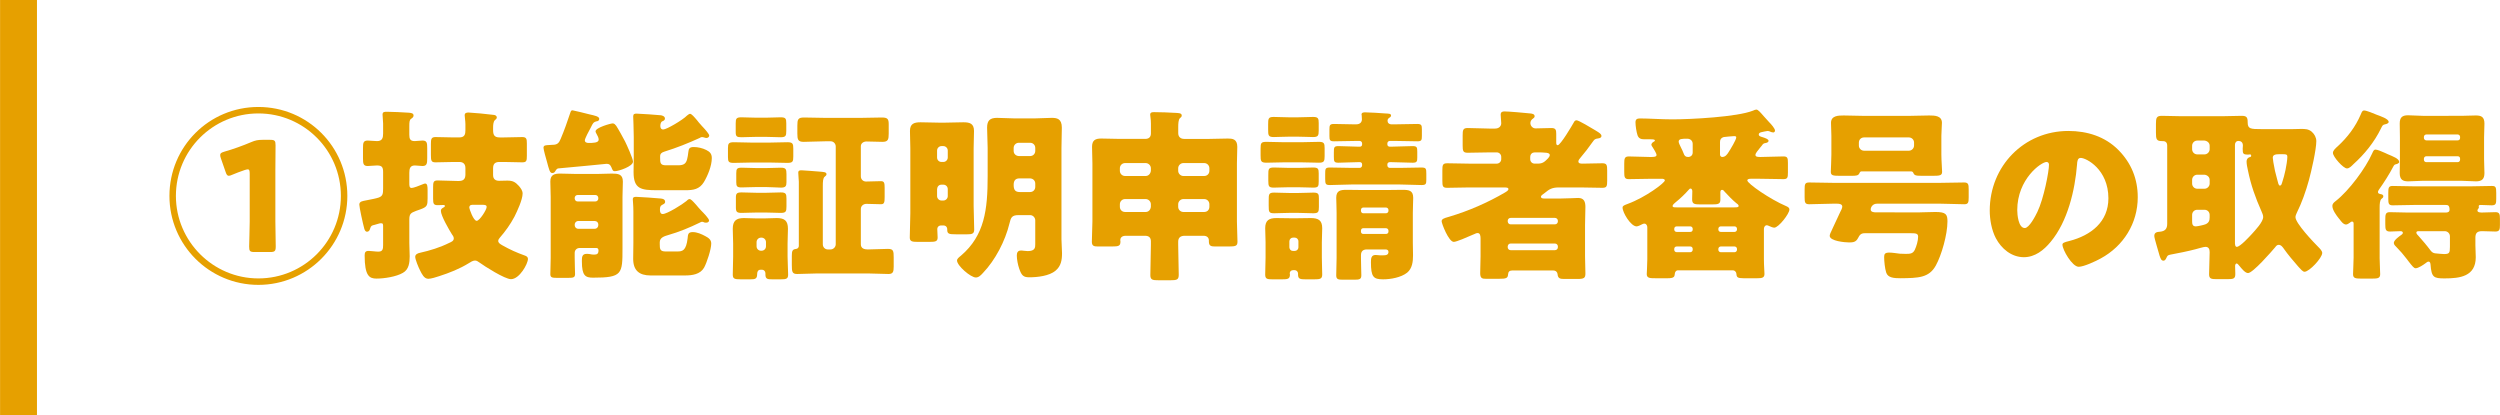 <?xml version="1.0" encoding="utf-8"?>
<!-- Generator: Adobe Illustrator 27.2.0, SVG Export Plug-In . SVG Version: 6.00 Build 0)  -->
<svg version="1.1" id="レイヤー_1" xmlns="http://www.w3.org/2000/svg" xmlns:xlink="http://www.w3.org/1999/xlink" x="0px"
	 y="0px" viewBox="0 0 271 45" style="enable-background:new 0 0 271 45;" xml:space="preserve">
<style type="text/css">
	.st0{fill:#E6A000;}
</style>
<g>
	<g>
		<path class="st0" d="M28.009,11.596c5.342,0,9.643,4.301,9.643,9.642c0,5.321-4.321,9.642-9.643,9.642s-9.642-4.321-9.642-9.642
			C18.367,15.897,22.668,11.596,28.009,11.596z M28.009,12.296c-4.94,0-8.941,4.001-8.941,8.942c0,4.921,4.021,8.942,8.941,8.942
			c4.941,0,8.942-4.001,8.942-8.942S32.95,12.296,28.009,12.296z M29.85,24.019c0,0.72,0.04,2.46,0.04,2.7
			c0,0.5-0.101,0.6-0.601,0.6h-1.7c-0.5,0-0.58-0.1-0.58-0.6c0-0.3,0.06-1.98,0.06-2.7v-5.181c0-0.34-0.04-0.48-0.22-0.48
			c-0.08,0-0.2,0.04-0.34,0.08c-0.3,0.1-1.061,0.38-1.32,0.5c-0.141,0.06-0.28,0.12-0.38,0.12c-0.181,0-0.261-0.14-0.36-0.44
			l-0.5-1.44c-0.061-0.16-0.08-0.28-0.08-0.38c0-0.18,0.12-0.26,0.46-0.36c0.92-0.26,1.98-0.64,2.921-1.04
			c0.42-0.18,0.72-0.24,1.2-0.24h0.84c0.5,0,0.58,0.1,0.58,0.6c0,0.28-0.02,1.98-0.02,2.701V24.019z"/>
		<path class="st0" d="M44.37,26.299c0,0.5,0.04,0.98,0.04,1.48c0,0.68-0.08,1.44-0.74,1.8c-0.721,0.42-2.021,0.62-2.861,0.62
			c-0.779,0-1.28-0.3-1.28-2.521c0-0.34,0.101-0.48,0.44-0.48c0.26,0,0.74,0.08,1.04,0.08c0.48,0,0.521-0.28,0.521-0.72v-1.96
			c0-0.3,0-0.4-0.24-0.4c-0.16,0-0.5,0.14-0.7,0.18c-0.26,0.06-0.38,0.08-0.46,0.38c-0.06,0.2-0.12,0.36-0.36,0.36
			c-0.12,0-0.22-0.12-0.279-0.32c-0.141-0.5-0.541-2.34-0.541-2.621c0-0.36,0.4-0.38,0.66-0.44c0.721-0.14,1.141-0.22,1.44-0.32
			c0.44-0.16,0.48-0.4,0.48-1v-1.78c0-0.52-0.14-0.7-0.66-0.7c-0.32,0-0.74,0.06-1,0.06c-0.48,0-0.521-0.24-0.521-0.84v-1.1
			c0-0.58,0.04-0.82,0.521-0.82c0.26,0,0.66,0.06,1,0.06c0.56,0,0.66-0.34,0.66-0.82v-1.1c0-0.32-0.061-0.64-0.061-0.96
			c0-0.3,0.221-0.3,0.461-0.3c0.64,0,1.7,0.06,2.36,0.1c0.28,0.02,0.54,0.06,0.54,0.3c0,0.18-0.12,0.26-0.26,0.36
			c-0.181,0.12-0.2,0.34-0.2,0.8v0.92c0,0.44,0.08,0.7,0.58,0.7c0.28,0,0.58-0.06,0.84-0.06c0.48,0,0.521,0.24,0.521,0.82v1.08
			c0,0.6-0.04,0.86-0.521,0.86c-0.22,0-0.6-0.06-0.82-0.06c-0.52,0-0.6,0.36-0.6,0.8v1.08c0,0.34,0,0.56,0.26,0.56
			c0.18,0,0.88-0.26,1.141-0.38c0.18-0.08,0.26-0.1,0.319-0.1c0.24,0,0.261,0.32,0.261,0.72v0.9c0,0.72-0.061,0.88-0.58,1.101
			c-0.181,0.08-0.381,0.14-0.66,0.24c-0.561,0.22-0.74,0.3-0.74,0.94V26.299z M49.751,19.618c0.48,0,0.7-0.22,0.7-0.7v-0.7
			c0-0.42-0.22-0.66-0.66-0.66H49.19c-0.66,0-1.32,0.04-1.98,0.04c-0.46,0-0.5-0.18-0.5-0.82v-1.16c0-0.54,0.04-0.76,0.5-0.76
			c0.66,0,1.32,0.04,1.98,0.04h0.58c0.621,0,0.681-0.36,0.681-0.8v-0.64c0-0.3-0.08-0.82-0.08-0.96c0-0.26,0.2-0.3,0.42-0.3
			c0.28,0,2.221,0.18,2.761,0.26c0.12,0.02,0.3,0.08,0.3,0.28c0,0.12-0.1,0.2-0.22,0.3c-0.16,0.18-0.18,0.52-0.18,0.84v0.2
			c0,0.54,0.12,0.82,0.72,0.82h0.48c0.68,0,1.32-0.04,1.96-0.04c0.46,0,0.5,0.2,0.5,0.7v1.32c0,0.56-0.04,0.72-0.5,0.72
			c-0.64,0-1.3-0.04-1.96-0.04h-0.521c-0.46,0-0.68,0.2-0.68,0.68v0.74c0,0.2,0.06,0.62,0.64,0.62c0.3,0,0.601-0.02,0.9-0.02
			c0.58,0,0.86,0.14,1.26,0.581c0.2,0.24,0.4,0.5,0.4,0.82c0,0.66-0.58,1.9-0.88,2.5c-0.46,0.86-0.96,1.561-1.601,2.301
			c-0.08,0.1-0.16,0.2-0.16,0.34c0,0.2,0.181,0.32,0.46,0.48c0.86,0.48,1.48,0.76,2.421,1.1c0.18,0.06,0.34,0.16,0.34,0.36
			c0,0.54-0.92,2.201-1.84,2.201c-0.66,0-2.841-1.38-3.441-1.82c-0.14-0.1-0.28-0.2-0.46-0.2c-0.22,0-0.479,0.16-0.66,0.28
			c-1,0.621-2.12,1.061-3.24,1.42c-0.28,0.1-0.881,0.28-1.16,0.28c-0.461,0-0.7-0.52-0.9-0.92c-0.16-0.3-0.521-1.18-0.521-1.46
			c0-0.28,0.3-0.4,0.521-0.44c1.08-0.24,2.181-0.58,3.181-1.08c0.22-0.1,0.479-0.2,0.479-0.48c0-0.16-0.1-0.32-0.199-0.44
			c-0.301-0.48-1.2-2.02-1.2-2.541c0-0.18,0.1-0.26,0.239-0.34c0.08-0.04,0.2-0.1,0.2-0.2c0-0.08-0.1-0.1-0.16-0.1
			c-0.2,0-0.399,0.02-0.6,0.02c-0.46,0-0.521-0.14-0.521-0.72v-1.22c0-0.54,0.04-0.74,0.48-0.74c0.74,0,1.48,0.06,2.221,0.06H49.751
			z M51.312,22.198c-0.2,0-0.44,0-0.44,0.32c0,0.1,0.44,1.42,0.8,1.42c0.32,0,1.081-1.2,1.081-1.5c0-0.2-0.141-0.24-0.5-0.24H51.312
			z"/>
		<path class="st0" d="M62.056,11.956c0.08,0,1.62,0.38,1.84,0.44c0.521,0.12,1.061,0.22,1.061,0.48c0,0.24-0.24,0.28-0.32,0.28
			c-0.24,0.08-0.3,0.12-0.439,0.36c-0.021,0.06-0.08,0.16-0.141,0.28c-0.24,0.44-0.66,1.22-0.66,1.42c0,0.22,0.221,0.28,0.4,0.28
			c0.46,0,1.101,0,1.101-0.36c0-0.2-0.12-0.42-0.221-0.6c-0.04-0.08-0.12-0.2-0.12-0.3c0-0.4,1.641-0.86,1.86-0.86
			c0.181,0,0.28,0.14,0.381,0.26c0.18,0.26,0.8,1.38,0.96,1.7c0.18,0.36,0.86,1.86,0.86,2.181c0,0.52-1.561,1.04-1.961,1.04
			c-0.24,0-0.26-0.14-0.38-0.42c-0.12-0.26-0.22-0.38-0.521-0.38c-0.819,0.08-3.221,0.32-5.261,0.5c-0.1,0.02-0.2,0.12-0.28,0.26
			s-0.16,0.24-0.34,0.24c-0.28,0-0.34-0.32-0.601-1.28c-0.079-0.26-0.359-1.26-0.359-1.46c0-0.28,0.24-0.28,0.66-0.3
			c0.1,0,0.2-0.02,0.319-0.02c0.521,0,0.7-0.2,0.881-0.64c0.399-0.94,0.72-1.861,1.04-2.821
			C61.875,12.056,61.915,11.956,62.056,11.956z M62.296,27.939c0,0.7,0.04,1.3,0.04,1.761c0,0.38-0.181,0.42-0.74,0.42h-1.24
			c-0.501,0-0.7-0.04-0.7-0.4c0-0.48,0.04-1.141,0.04-1.781v-6.581c0-0.58-0.04-1.16-0.04-1.681c0-0.74,0.439-0.86,1.08-0.86
			c0.58,0,1.16,0.04,1.72,0.04h2.261c0.54,0,1.061-0.04,1.601-0.04c0.66,0,1.2,0.04,1.2,0.86c0,0.521-0.04,1.101-0.04,1.681v5.561
			c0,2.781-0.02,3.181-3.181,3.181c-0.84,0-1.221-0.2-1.221-1.76v-0.12c0-0.36,0.04-0.7,0.501-0.7c0.12,0,0.199,0,0.34,0.02
			c0.18,0.04,0.3,0.06,0.479,0.06c0.341,0,0.48-0.1,0.48-0.46c0-0.16-0.08-0.26-0.24-0.26h-1.78c-0.34,0-0.56,0.22-0.56,0.54V27.939
			z M62.296,21.518c0.02,0.2,0.14,0.32,0.319,0.32h1.921c0.18,0,0.32-0.14,0.32-0.32v-0.06c0-0.18-0.141-0.32-0.32-0.32h-1.921
			c-0.18,0-0.319,0.14-0.319,0.32V21.518z M62.296,24.399c0,0.22,0.159,0.4,0.38,0.4h1.8c0.221,0,0.381-0.18,0.381-0.4v-0.06
			c0-0.22-0.16-0.38-0.381-0.38h-1.8c-0.221,0-0.38,0.18-0.38,0.4V24.399z M72.438,25.479c-0.4,0.12-0.92,0.26-0.92,0.78v0.2
			c0,0.52,0.02,0.8,0.62,0.8h1.28c0.56,0,0.96-0.08,1.12-1.42c0.04-0.42,0.04-0.68,0.561-0.68c0.46,0,0.96,0.22,1.36,0.44
			c0.34,0.18,0.64,0.38,0.64,0.8c0,0.62-0.48,2.081-0.78,2.621c-0.42,0.72-1.28,0.84-2.061,0.84h-3.74
			c-1.221,0-1.881-0.54-1.881-1.8c0-0.58,0.021-1.14,0.021-1.72v-3.421c0-0.68-0.061-1.12-0.061-1.3c0-0.26,0.16-0.28,0.38-0.28
			c0.341,0,2.241,0.14,2.641,0.18c0.221,0.02,0.48,0.08,0.48,0.36c0,0.2-0.16,0.24-0.34,0.34c-0.2,0.1-0.221,0.3-0.221,0.521
			c0,0.2,0.04,0.46,0.301,0.46c0.479,0,2.16-1.061,2.561-1.4c0.08-0.08,0.22-0.22,0.34-0.22c0.16,0,0.34,0.2,0.72,0.62
			c0.141,0.18,0.341,0.4,0.561,0.64c0.18,0.18,0.84,0.84,0.84,1.061c0,0.08-0.06,0.24-0.32,0.24c-0.14,0-0.199-0.02-0.319-0.08
			c-0.04,0-0.061-0.02-0.101-0.02c-0.1,0-0.2,0.06-0.279,0.1C74.738,24.679,73.618,25.139,72.438,25.479z M72.018,16.437
			c-0.26,0.08-0.46,0.2-0.46,0.501v0.16c0,0.521,0,0.82,0.62,0.82h1.34c0.62,0,0.841-0.2,0.961-0.64c0.06-0.22,0.1-0.48,0.14-0.82
			c0.04-0.32,0.1-0.52,0.58-0.52c0.46,0,0.96,0.12,1.36,0.32c0.4,0.2,0.6,0.42,0.6,0.88c0,0.84-0.439,1.9-0.859,2.601
			c-0.48,0.78-1.141,0.88-1.98,0.88h-3.081c-1.74,0-2.561-0.12-2.561-1.96c0-0.56,0.021-1.12,0.021-1.68v-2.101
			c0-0.96-0.061-2.061-0.061-2.261c0-0.26,0.141-0.3,0.36-0.3c0.3,0,2.341,0.14,2.66,0.18c0.181,0.04,0.42,0.12,0.42,0.36
			c0,0.18-0.159,0.24-0.3,0.3c-0.16,0.08-0.2,0.34-0.2,0.5c0,0.2,0.08,0.38,0.32,0.38c0.36,0,2.12-1.04,2.561-1.5
			c0.08-0.06,0.24-0.2,0.34-0.2c0.16,0,0.44,0.32,0.761,0.7c0.14,0.18,0.28,0.36,0.439,0.52c0.04,0.06,0.12,0.14,0.2,0.22
			c0.28,0.3,0.681,0.76,0.681,0.92c0,0.14-0.141,0.26-0.301,0.26c-0.06,0-0.14-0.02-0.199-0.04c-0.08-0.02-0.2-0.06-0.28-0.06
			c-0.101,0-0.16,0.04-0.26,0.1C74.519,15.557,73.418,15.997,72.018,16.437z"/>
		<path class="st0" d="M83.412,15.457c0.641,0,1.301-0.04,1.94-0.04c0.58,0,0.641,0.16,0.641,0.7v0.84c0,0.56-0.061,0.7-0.641,0.7
			c-0.64,0-1.3-0.04-1.94-0.04h-1.92c-0.641,0-1.301,0.04-1.94,0.04c-0.561,0-0.641-0.12-0.641-0.62v-0.98
			c0-0.5,0.08-0.64,0.641-0.64c0.64,0,1.3,0.04,1.94,0.04H83.412z M79.472,26.379c0-0.54-0.04-1.06-0.04-1.581
			c0-0.86,0.38-1.16,1.2-1.16c0.479,0,0.96,0.04,1.46,0.04h0.681c0.479,0,0.96-0.04,1.439-0.04c0.841,0,1.201,0.3,1.201,1.16
			c0,0.521-0.04,1.061-0.04,1.581v1.46c0,0.66,0.06,1.32,0.06,1.92c0,0.46-0.18,0.52-0.8,0.52h-0.921c-0.5,0-0.74-0.02-0.74-0.52
			v-0.14c0-0.2-0.159-0.38-0.359-0.38h-0.16c-0.3,0-0.38,0.24-0.38,0.5c0,0.5-0.24,0.54-0.74,0.54h-1.04
			c-0.681,0-0.86-0.06-0.86-0.52c0-0.64,0.04-1.28,0.04-1.92V26.379z M83.052,12.756c0.58,0,1.101-0.04,1.561-0.04
			c0.561,0,0.62,0.14,0.62,0.66v0.82c0,0.54-0.06,0.68-0.64,0.68c-0.48,0-0.98-0.04-1.541-0.04h-1.1c-0.58,0-1.08,0.04-1.581,0.04
			c-0.52,0-0.62-0.1-0.62-0.56v-0.94c0-0.52,0.061-0.66,0.62-0.66c0.48,0,0.98,0.04,1.581,0.04H83.052z M83.032,20.898
			c0.56,0,1.101-0.04,1.601-0.04c0.56,0,0.62,0.16,0.62,0.68v0.84c0,0.56-0.061,0.7-0.641,0.7c-0.479,0-1-0.04-1.58-0.04h-1.04
			c-0.58,0-1.101,0.04-1.601,0.04c-0.521,0-0.62-0.12-0.62-0.6v-1.06c0-0.44,0.1-0.561,0.62-0.561c0.5,0,1.04,0.04,1.601,0.04
			H83.032z M83.072,18.218c0.56,0,1.12-0.04,1.561-0.04c0.56,0,0.62,0.16,0.62,0.7v0.88c0,0.42-0.101,0.58-0.601,0.58
			c-0.42,0-1-0.06-1.58-0.06h-1.101c-0.56,0-1.12,0.04-1.58,0.04c-0.5,0-0.58-0.12-0.58-0.58v-0.96c0-0.48,0.08-0.6,0.6-0.6
			c0.48,0,1.001,0.04,1.561,0.04H83.072z M82.012,26.699c0,0.28,0.221,0.48,0.48,0.48h0.06c0.261,0,0.48-0.2,0.48-0.48v-0.46
			c0-0.26-0.22-0.48-0.48-0.48h-0.06c-0.26,0-0.48,0.22-0.48,0.48V26.699z M90.033,27.04c0.301,0,0.561-0.26,0.561-0.56V15.877
			c0-0.3-0.24-0.56-0.54-0.56h-0.62c-0.78,0-1.54,0.06-2.32,0.06c-0.62,0-0.681-0.26-0.681-0.9v-0.84c0-0.68,0.061-0.9,0.721-0.9
			c0.76,0,1.52,0.04,2.28,0.04h3.9c0.761,0,1.501-0.04,2.261-0.04c0.66,0,0.74,0.2,0.74,0.76v0.98c0,0.64-0.06,0.9-0.68,0.9
			c-0.58,0-1.141-0.04-1.721-0.04c-0.32,0-0.62,0.18-0.62,0.52v3.261c0,0.32,0.24,0.56,0.56,0.56c0.541,0,1.081-0.04,1.621-0.04
			c0.359,0,0.399,0.2,0.399,0.72v1c0,0.58-0.04,0.78-0.399,0.78c-0.521,0-1.061-0.04-1.581-0.04c-0.319,0-0.6,0.22-0.6,0.56v3.821
			c0,0.46,0.38,0.56,0.76,0.56c0.74,0,1.461-0.06,2.181-0.06c0.58,0,0.62,0.22,0.62,0.92v1.021c0,0.54-0.08,0.78-0.56,0.78
			c-0.761,0-1.521-0.06-2.261-0.06h-5.401c-0.76,0-1.5,0.06-2.24,0.06c-0.54,0-0.58-0.24-0.58-0.98v-0.98
			c0-0.54,0.06-0.72,0.479-0.76c0.16-0.02,0.28-0.16,0.28-0.32v-6.961c0-0.24-0.06-0.7-0.06-0.98c0-0.24,0.16-0.26,0.359-0.26
			c0.2,0,1.641,0.12,1.921,0.14c0.44,0.04,0.78,0.04,0.78,0.28c0,0.14-0.101,0.18-0.2,0.28c-0.18,0.14-0.2,0.52-0.2,1.021v6.301
			c0,0.3,0.22,0.56,0.561,0.56H90.033z"/>
		<path class="st0" d="M102.02,24.439c-0.28,0-0.42,0.2-0.42,0.38c0,0.3,0.04,0.6,0.04,0.92c0,0.44-0.24,0.48-0.9,0.48h-1.26
			c-0.601,0-0.86-0.04-0.86-0.48c0-0.88,0.06-1.74,0.06-2.621v-7.042c0-0.62-0.04-1.26-0.04-1.88c0-0.78,0.44-0.94,1.141-0.94
			c0.68,0,1.34,0.04,2.021,0.04h0.62c0.66,0,1.32-0.04,2-0.04c0.681,0,1.16,0.12,1.16,0.94c0,0.62-0.04,1.24-0.04,1.88v6.221
			c0,0.88,0.061,1.741,0.061,2.601c0,0.46-0.28,0.5-0.74,0.5H103.6c-0.7,0-0.92-0.04-0.92-0.48v-0.1c0-0.18-0.14-0.38-0.42-0.38
			H102.02z M101.579,17.077c0,0.28,0.221,0.48,0.48,0.48h0.2c0.26,0,0.479-0.22,0.479-0.48v-0.76c0-0.26-0.22-0.48-0.479-0.48h-0.2
			c-0.26,0-0.48,0.22-0.48,0.48V17.077z M101.579,21.258c0,0.26,0.221,0.48,0.48,0.48h0.2c0.26,0,0.479-0.22,0.479-0.48v-0.76
			c0-0.28-0.22-0.48-0.479-0.48h-0.2c-0.28,0-0.46,0.2-0.48,0.48V21.258z M110.401,23.319c-0.74,0-0.82,0.28-0.98,0.92
			c-0.46,1.88-1.521,3.941-2.86,5.341c-0.22,0.24-0.46,0.5-0.78,0.5c-0.56,0-2.04-1.28-2.04-1.84c0-0.2,0.22-0.36,0.42-0.52
			c2.58-2.201,2.9-5.021,2.9-8.622v-3.061c0-0.74-0.06-1.48-0.06-2.201c0-0.78,0.319-1.06,1.08-1.06c0.64,0,1.3,0.06,1.94,0.06h2.08
			c0.62,0,1.261-0.06,1.9-0.06c0.561,0,1.101,0.08,1.101,1.06c0,0.74-0.04,1.46-0.04,2.201v9.902c0,0.5,0.06,1,0.06,1.5
			c0,0.74-0.1,1.4-0.7,1.9c-0.68,0.58-1.98,0.72-2.84,0.72c-0.641,0-0.841-0.18-1.101-0.94c-0.14-0.4-0.26-1-0.26-1.42
			c0-0.3,0.1-0.54,0.439-0.54c0.08,0,0.2,0,0.28,0.02c0.14,0.02,0.34,0.04,0.46,0.04c0.82,0,0.82-0.4,0.82-0.76v-2.581
			c0-0.26-0.22-0.56-0.56-0.56H110.401z M111.662,16.917c0.319,0,0.56-0.24,0.56-0.56v-0.32c0-0.32-0.24-0.56-0.56-0.56h-1.221
			c-0.3,0-0.561,0.24-0.561,0.56v0.32c0,0.32,0.24,0.54,0.561,0.56H111.662z M110.501,19.338c-0.46,0-0.62,0.28-0.62,0.7
			c0,0.48,0.12,0.78,0.66,0.78h1.121c0.319,0,0.56-0.24,0.56-0.561v-0.36c0-0.3-0.22-0.54-0.56-0.56H110.501z"/>
		<path class="st0" d="M128.416,25.559c-0.42,0-0.7,0.18-0.7,0.64v0.34c0,1.08,0.06,2.16,0.06,3.241c0,0.54-0.199,0.6-0.899,0.6
			h-1.28c-0.66,0-0.9-0.04-0.9-0.561c0-1.1,0.06-2.18,0.06-3.28v-0.38c0-0.4-0.22-0.6-0.62-0.6h-2.12c-0.44,0-0.58,0.26-0.58,0.46
			c0,0.06,0.02,0.1,0.02,0.16c0,0.48-0.18,0.54-0.939,0.54h-1.48c-0.44,0-0.681-0.04-0.681-0.52c0-0.74,0.061-1.46,0.061-2.2v-6.282
			c0-0.6-0.04-1.2-0.04-1.8c0-0.72,0.359-0.9,1-0.9c0.68,0,1.34,0.04,2.021,0.04h2.74c0.4,0,0.62-0.2,0.62-0.601v-1.06
			c0-0.52-0.08-0.78-0.08-0.96c0-0.26,0.2-0.28,0.421-0.28c0.779,0,1.6,0.04,2.34,0.08c0.26,0.02,0.66,0,0.66,0.28
			c0,0.14-0.08,0.2-0.2,0.3c-0.16,0.16-0.18,0.58-0.18,0.96v0.66c0,0.4,0.26,0.621,0.64,0.621h2.741c0.66,0,1.34-0.04,2-0.04
			c0.48,0,1.021,0.04,1.021,0.9c0,0.6-0.04,1.2-0.04,1.8v6.282c0,0.74,0.06,1.52,0.06,2.2c0,0.46-0.199,0.52-0.939,0.52h-1.461
			c-0.439,0-0.7-0.04-0.7-0.54v-0.12c0-0.32-0.239-0.5-0.56-0.5H128.416z M124.755,18.238c0-0.3-0.26-0.561-0.56-0.561h-2.241
			c-0.319,0-0.56,0.26-0.56,0.561v0.28c0,0.3,0.24,0.56,0.56,0.56h2.241c0.3,0,0.52-0.24,0.56-0.56V18.238z M124.755,22.138
			c0-0.3-0.26-0.56-0.56-0.56h-2.241c-0.319,0-0.56,0.26-0.56,0.56v0.28c0,0.32,0.24,0.56,0.56,0.56h2.241
			c0.3,0,0.52-0.22,0.56-0.56V22.138z M131.097,18.238c0-0.3-0.24-0.561-0.561-0.561h-2.26c-0.301,0-0.561,0.26-0.561,0.561v0.28
			c0,0.3,0.26,0.56,0.561,0.56h2.26c0.32,0,0.561-0.24,0.561-0.56V18.238z M131.097,22.138c0-0.3-0.24-0.56-0.561-0.56h-2.26
			c-0.301,0-0.561,0.26-0.561,0.56v0.28c0,0.32,0.26,0.56,0.561,0.56h2.26c0.32,0,0.561-0.22,0.561-0.56V22.138z"/>
		<path class="st0" d="M141.048,15.417c0.641,0,1.28-0.04,1.921-0.04c0.56,0,0.62,0.16,0.62,0.68v0.86c0,0.56-0.061,0.72-0.62,0.72
			c-0.641,0-1.28-0.04-1.921-0.04h-1.86c-0.62,0-1.26,0.04-1.9,0.04c-0.62,0-0.64-0.18-0.64-0.82v-0.68c0-0.62,0.04-0.76,0.62-0.76
			c0.64,0,1.28,0.04,1.92,0.04H141.048z M137.188,26.259c0-0.52-0.04-1.04-0.04-1.521c0-0.86,0.42-1.1,1.22-1.1
			c0.48,0,0.961,0.02,1.461,0.02h0.819c0.48,0,0.961-0.02,1.44-0.02c0.82,0,1.24,0.24,1.24,1.1c0,0.521-0.04,1.021-0.04,1.521v1.66
			c0,0.64,0.04,1.28,0.04,1.841c0,0.48-0.239,0.52-0.88,0.52h-0.9c-0.62,0-0.84-0.04-0.84-0.52v-0.12c0-0.12-0.1-0.36-0.42-0.36
			h-0.08c-0.26,0-0.4,0.16-0.4,0.34c0,0.06,0.021,0.1,0.021,0.14c0,0.48-0.24,0.52-0.881,0.52h-1c-0.58,0-0.8-0.04-0.8-0.52
			c0-0.6,0.04-1.221,0.04-1.841V26.259z M140.748,12.716c0.58,0,1.141-0.04,1.58-0.04c0.561,0,0.62,0.16,0.62,0.66v0.82
			c0,0.54-0.06,0.7-0.62,0.7c-0.439,0-1.021-0.04-1.58-0.04h-1.08c-0.58,0-1.141,0.04-1.581,0.04c-0.6,0-0.62-0.18-0.62-0.82v-0.54
			c0-0.64,0.021-0.82,0.601-0.82c0.5,0,1.021,0.04,1.601,0.04H140.748z M140.748,18.198c0.54,0,1.061-0.04,1.58-0.04
			c0.561,0,0.62,0.14,0.62,0.64v0.86c0,0.541-0.04,0.68-0.6,0.68c-0.46,0-1.021-0.04-1.601-0.04h-1.061
			c-0.58,0-1.14,0.04-1.601,0.04c-0.54,0-0.6-0.14-0.6-0.74v-0.58c0-0.7,0-0.86,0.62-0.86c0.521,0,1.04,0.04,1.58,0.04H140.748z
			 M140.788,20.918c0.58,0,1.16-0.04,1.58-0.04c0.561,0,0.601,0.16,0.601,0.66v0.88c0,0.56-0.061,0.7-0.62,0.7
			c-0.46,0-0.98-0.04-1.561-0.04h-1.08c-0.58,0-1.101,0.04-1.581,0.04c-0.58,0-0.6-0.14-0.6-0.84v-0.52c0-0.7,0-0.88,0.6-0.88
			c0.44,0,0.98,0.04,1.581,0.04H140.788z M139.768,26.819c0.021,0.22,0.16,0.38,0.38,0.38h0.221c0.2,0,0.38-0.18,0.38-0.38v-0.66
			c0-0.22-0.18-0.4-0.38-0.4h-0.221c-0.199,0-0.38,0.18-0.38,0.4V26.819z M151.311,13.477c0.78,0,1.54-0.04,2.32-0.04
			c0.46,0,0.5,0.14,0.5,0.6v0.7c0,0.46-0.04,0.58-0.5,0.58c-0.761,0-1.54-0.04-2.32-0.04h-0.66c-0.141,0-0.261,0.12-0.261,0.26v0.14
			c0,0.12,0.12,0.22,0.24,0.22h0.26c0.74,0,1.48-0.06,2.221-0.06c0.48,0,0.521,0.12,0.521,0.6v0.64c0,0.42-0.04,0.561-0.5,0.561
			c-0.761,0-1.501-0.06-2.241-0.06h-0.26c-0.12,0-0.24,0.1-0.24,0.22v0.14c0,0.14,0.12,0.26,0.261,0.26h1.12
			c0.78,0,1.54-0.04,2.301-0.04c0.52,0,0.54,0.12,0.54,0.7v0.62c0,0.46-0.04,0.58-0.521,0.58c-0.78,0-1.54-0.06-2.32-0.06h-5.281
			c-0.76,0-1.54,0.06-2.32,0.06c-0.46,0-0.521-0.1-0.521-0.66v-0.48c0-0.641,0-0.76,0.54-0.76c0.78,0,1.541,0.04,2.301,0.04h0.9
			c0.14,0,0.26-0.12,0.26-0.26v-0.14c0-0.12-0.1-0.22-0.22-0.22h-0.261c-0.72,0-1.46,0.06-2.08,0.06c-0.48,0-0.5-0.14-0.5-0.68
			v-0.42c0-0.58,0.02-0.7,0.52-0.7c0.7,0,1.381,0.06,2.061,0.06h0.261c0.12,0,0.22-0.1,0.22-0.22v-0.14c0-0.14-0.12-0.26-0.26-0.26
			h-0.44c-0.78,0-1.561,0.04-2.341,0.04c-0.46,0-0.5-0.14-0.5-0.58v-0.7c0-0.46,0.04-0.6,0.5-0.6c0.7,0,1.421,0.04,2.121,0.04h0.28
			c0.479,0,0.62-0.3,0.62-0.54c0-0.1-0.021-0.32-0.021-0.42c0-0.04-0.02-0.08-0.02-0.1c0-0.22,0.22-0.24,0.38-0.24
			c0.42,0,1.74,0.08,2.2,0.12c0.3,0.02,0.62,0,0.62,0.22c0,0.12-0.1,0.2-0.18,0.24c-0.141,0.1-0.2,0.18-0.2,0.34
			c0,0.2,0.14,0.4,0.5,0.38H151.311z M147.529,27.959c0,0.7,0.04,1.44,0.04,1.88c0,0.44-0.2,0.48-0.8,0.48h-1.181
			c-0.54,0-0.74-0.04-0.74-0.48c0-0.6,0.04-1.24,0.04-1.88v-4.881c0-0.7-0.04-1.32-0.04-1.64c0-0.8,0.48-0.86,1.141-0.86
			c0.58,0,1.18,0.02,1.76,0.02h2.561c0.561,0,1.141-0.02,1.701-0.02c0.68,0,1.18,0.04,1.18,0.86c0,0.48-0.04,1.06-0.04,1.64v3.221
			c0,0.46,0.021,0.92,0.021,1.38c0,0.68-0.08,1.42-0.641,1.88c-0.66,0.52-1.78,0.72-2.601,0.72c-1.06,0-1.32-0.26-1.32-1.86
			c0-0.38,0.021-0.78,0.5-0.78c0.08,0,0.181,0.02,0.261,0.02c0.14,0.02,0.279,0.02,0.42,0.02c0.4,0,0.72,0,0.72-0.38
			c0-0.18-0.14-0.26-0.319-0.26h-2.021c-0.4,0-0.641,0.18-0.641,0.62V27.959z M147.529,22.858c0,0.14,0.101,0.26,0.24,0.26h2.48
			c0.14,0,0.26-0.12,0.26-0.26v-0.1c0-0.14-0.12-0.26-0.26-0.26h-2.48c-0.14,0-0.24,0.12-0.24,0.26V22.858z M147.529,25.119
			c0,0.14,0.101,0.24,0.24,0.24h2.48c0.14,0,0.26-0.1,0.26-0.24v-0.12c0-0.14-0.12-0.26-0.26-0.26h-2.48c-0.14,0-0.24,0.1-0.24,0.26
			V25.119z"/>
		<path class="st0" d="M163.914,29.32c-0.28,0-0.42,0.14-0.439,0.42c-0.021,0.42-0.221,0.48-0.961,0.48h-1.46
			c-0.36,0-0.601-0.04-0.601-0.6c0-0.6,0.04-1.22,0.04-1.82v-1.94c0-0.28-0.04-0.6-0.319-0.6c-0.12,0-0.2,0.04-0.32,0.1
			c-0.061,0.02-0.14,0.06-0.24,0.1c-0.58,0.26-1.74,0.76-2.021,0.76c-0.56,0-1.32-2-1.32-2.24c0-0.24,0.3-0.34,0.66-0.44l0.2-0.06
			c2.08-0.62,4.141-1.52,6.021-2.621c0.1-0.06,0.36-0.2,0.36-0.36c0-0.18-0.24-0.18-0.541-0.18h-3.74c-0.78,0-1.561,0.04-2.36,0.04
			c-0.48,0-0.521-0.18-0.521-0.76v-1.12c0-0.6,0.04-0.78,0.54-0.78c0.78,0,1.561,0.04,2.341,0.04h3.021c0.26,0,0.48-0.22,0.48-0.48
			v-0.26c0-0.26-0.221-0.48-0.48-0.48h-0.76c-0.801,0-1.601,0.04-2.4,0.04c-0.501,0-0.541-0.2-0.541-0.8v-1.08
			c0-0.58,0.04-0.8,0.541-0.8c0.8,0,1.6,0.06,2.4,0.06h0.56c0.5,0,0.681-0.32,0.681-0.58c0-0.24-0.061-0.66-0.061-0.92
			c0-0.28,0.16-0.36,0.4-0.36c0.44,0,2.301,0.16,2.82,0.22c0.181,0.02,0.46,0.06,0.46,0.3c0,0.14-0.1,0.2-0.26,0.32
			c-0.12,0.1-0.2,0.26-0.2,0.42c0,0.3,0.24,0.58,0.561,0.58c0.58,0,1.14-0.04,1.72-0.04c0.461,0,0.521,0.2,0.521,0.62v0.94
			c0,0.12,0,0.3,0.16,0.3c0.3,0,1.54-2.1,1.74-2.46c0.06-0.12,0.14-0.24,0.3-0.24c0.24,0,1.621,0.84,1.921,1.02
			c0.08,0.04,0.14,0.08,0.2,0.12c0.359,0.22,0.58,0.36,0.58,0.56c0,0.18-0.181,0.24-0.32,0.26c-0.42,0.06-0.42,0.1-0.66,0.42
			c-0.4,0.58-0.84,1.14-1.28,1.66c-0.1,0.12-0.24,0.28-0.24,0.42c0,0.24,0.28,0.24,0.46,0.24c0.7,0,1.421-0.04,2.141-0.04
			c0.48,0,0.521,0.2,0.521,0.78v1.12c0,0.581-0.04,0.76-0.521,0.76c-0.8,0-1.58-0.04-2.36-0.04h-2.36c-0.761,0-1.061,0.22-1.48,0.56
			c-0.1,0.08-0.2,0.16-0.32,0.24c-0.06,0.06-0.14,0.12-0.14,0.2c0,0.16,0.14,0.2,0.38,0.2h1.78c0.74,0,1.54-0.06,1.881-0.06
			c0.64,0,0.78,0.42,0.78,0.98c0,0.66-0.04,1.3-0.04,1.96V27.8c0,0.6,0.04,1.22,0.04,1.84c0,0.5-0.141,0.6-0.881,0.6h-1.34
			c-0.5,0-0.761-0.02-0.801-0.54c-0.02-0.18-0.159-0.38-0.479-0.38H163.914z M163.435,23.999c0.02,0.2,0.14,0.32,0.319,0.32h4.802
			c0.18,0,0.319-0.14,0.319-0.32v-0.06c0-0.18-0.14-0.32-0.319-0.32h-4.802c-0.18,0-0.319,0.14-0.319,0.32V23.999z M163.435,26.799
			c0,0.18,0.14,0.32,0.319,0.32h4.802c0.18,0,0.319-0.14,0.319-0.32v-0.08c0-0.18-0.14-0.32-0.319-0.32h-4.802
			c-0.18,0-0.3,0.12-0.319,0.32V26.799z M165.875,17.257c0,0.26,0.2,0.48,0.479,0.48h0.341c0.56,0,0.76-0.22,1.12-0.58
			c0.1-0.12,0.18-0.22,0.18-0.36c0-0.26-0.44-0.28-1.62-0.28c-0.26,0-0.5,0.16-0.5,0.52V17.257z"/>
		<path class="st0" d="M190.29,16.797c0,0.22,0.3,0.22,0.561,0.22c0.819,0,1.64-0.06,2.48-0.06c0.439,0,0.479,0.18,0.479,0.7v1.061
			c0,0.52-0.04,0.7-0.479,0.7c-0.841,0-1.701-0.04-2.541-0.04h-1.021c-0.12,0-0.359,0.02-0.359,0.18c0,0.34,2.5,2.061,4.2,2.781
			c0.181,0.08,0.36,0.16,0.36,0.38c0,0.46-1.18,1.96-1.641,1.96c-0.159,0-0.42-0.12-0.6-0.2c-0.08-0.04-0.141-0.06-0.22-0.06
			c-0.2,0-0.301,0.22-0.301,0.4v3.301c0,0.68,0.061,1.34,0.061,1.581c0,0.42-0.301,0.46-0.78,0.46h-1.5
			c-0.66,0-0.74-0.12-0.761-0.48c-0.02-0.2-0.18-0.38-0.38-0.38h-5.941c-0.22,0-0.36,0.16-0.38,0.52c-0.021,0.34-0.5,0.34-0.74,0.34
			h-1.32c-0.58,0-0.96,0-0.96-0.44c0-0.24,0.06-0.94,0.06-1.601v-3.48c0-0.18-0.1-0.4-0.32-0.4c-0.08,0-0.14,0.02-0.22,0.06
			c-0.16,0.08-0.46,0.24-0.62,0.24c-0.62,0-1.521-1.48-1.521-2.041c0-0.2,0.2-0.26,0.561-0.4c1.92-0.7,4.021-2.281,4.021-2.541
			c0-0.16-0.22-0.18-0.34-0.18h-1.04c-0.841,0-1.681,0.04-2.521,0.04c-0.46,0-0.5-0.2-0.5-0.8v-0.86c0-0.58,0.04-0.8,0.5-0.8
			c0.78,0,1.561,0.06,2.34,0.06c0.4,0,0.66-0.02,0.66-0.22c0-0.18-0.3-0.64-0.399-0.8c-0.061-0.08-0.16-0.24-0.16-0.32
			c0-0.1,0.12-0.24,0.2-0.28c0.14-0.08,0.18-0.1,0.18-0.18c0-0.1-0.2-0.12-0.5-0.12h-0.66c-0.36,0-0.601-0.1-0.721-0.44
			c-0.119-0.36-0.22-1.02-0.22-1.4c0-0.32,0.16-0.42,0.48-0.42c0.98,0,2.3,0.1,3.521,0.1c1.98,0,7.021-0.26,8.722-0.94
			c0.181-0.08,0.28-0.12,0.38-0.12c0.181,0,0.421,0.28,0.82,0.74l0.58,0.64c0.181,0.18,0.62,0.66,0.62,0.9c0,0.1-0.08,0.2-0.18,0.2
			s-0.24-0.04-0.32-0.08c-0.1-0.06-0.2-0.08-0.32-0.08c-0.079,0-0.52,0.1-0.699,0.14c-0.12,0.04-0.24,0.1-0.24,0.24
			c0,0.18,0.18,0.22,0.439,0.3c0.24,0.08,0.62,0.2,0.62,0.38c0,0.16-0.18,0.22-0.3,0.24c-0.26,0.04-0.3,0.1-0.44,0.3
			c-0.06,0.08-0.14,0.16-0.199,0.24C190.53,16.337,190.29,16.617,190.29,16.797z M187.989,22.479c0.28,0,0.48,0,0.48-0.16
			c0-0.12-0.14-0.22-0.28-0.32c-0.26-0.2-1-0.94-1.22-1.2c-0.08-0.1-0.16-0.22-0.301-0.22c-0.14,0-0.18,0.14-0.18,0.26v0.8
			c0,0.48-0.24,0.52-0.92,0.52h-1.221c-0.68,0-0.92-0.04-0.92-0.56c0-0.28,0.02-0.56,0.02-0.86c0-0.12-0.04-0.3-0.199-0.3
			c-0.061,0-0.12,0.04-0.16,0.1c-0.44,0.5-0.921,0.96-1.44,1.38c-0.101,0.08-0.34,0.28-0.34,0.4c0,0.16,0.159,0.16,0.42,0.16
			H187.989z M183.229,25.139c0.16,0,0.26-0.1,0.26-0.26v-0.08c0-0.14-0.12-0.26-0.26-0.26h-1.48c-0.16,0-0.26,0.12-0.26,0.26v0.08
			c0,0.14,0.1,0.26,0.26,0.26H183.229z M181.748,26.719c-0.16,0-0.26,0.12-0.26,0.26v0.1c0,0.14,0.1,0.26,0.26,0.26h1.48
			c0.14,0,0.26-0.12,0.26-0.26v-0.1c0-0.14-0.1-0.26-0.26-0.26H181.748z M183.488,15.597c0-0.34-0.26-0.56-0.58-0.56
			c-0.56,0-0.94,0-0.94,0.32c0,0.12,0.12,0.38,0.261,0.66c0.1,0.2,0.2,0.4,0.28,0.62c0.08,0.24,0.199,0.38,0.479,0.38
			c0.3,0,0.5-0.2,0.5-0.48V15.597z M188.029,25.139c0.141,0,0.261-0.12,0.261-0.26v-0.08c0-0.14-0.12-0.26-0.261-0.26h-1.5
			c-0.14,0-0.26,0.12-0.26,0.26v0.08c0,0.16,0.12,0.26,0.26,0.26H188.029z M186.529,26.719c-0.14,0-0.26,0.12-0.26,0.26v0.1
			c0,0.14,0.12,0.26,0.26,0.26h1.5c0.141,0,0.261-0.12,0.261-0.26v-0.1c0-0.14-0.12-0.26-0.261-0.26H186.529z M186.449,16.757
			c0,0.14,0.1,0.26,0.24,0.26c0.34,0,0.54-0.28,0.7-0.54c0.18-0.28,0.82-1.32,0.82-1.58c0-0.12-0.08-0.14-0.24-0.14
			c-0.101,0-1.061,0.08-1.12,0.1c-0.28,0.08-0.4,0.26-0.4,0.54V16.757z"/>
		<path class="st0" d="M208.123,23.019c0.561,0,1.12-0.04,1.681-0.04c1.141,0,1.301,0.26,1.301,1.021
			c0,1.42-0.641,3.661-1.261,4.781c-0.74,1.34-1.9,1.36-3.821,1.38c-0.699,0-1.38-0.04-1.56-0.62c-0.141-0.44-0.221-1.22-0.221-1.68
			c0-0.34,0.101-0.48,0.561-0.48c0.32,0,0.8,0.08,1.141,0.12c0.14,0,0.5,0.02,0.66,0.02c0.5,0,0.76-0.04,0.96-0.44
			c0.18-0.38,0.359-0.98,0.359-1.42c0-0.34-0.22-0.38-0.779-0.38h-5.001c-0.44,0-0.561,0.2-0.74,0.54
			c-0.221,0.42-0.521,0.46-0.961,0.46c-0.42,0-2.101-0.14-2.101-0.72c0-0.14,0.12-0.4,0.221-0.6c0.04-0.08,0.08-0.16,0.1-0.22
			c0.28-0.58,0.54-1.18,0.82-1.76c0.08-0.14,0.22-0.42,0.22-0.58c0-0.28-0.319-0.32-0.54-0.32h-0.52c-0.841,0-1.681,0.06-2.521,0.06
			c-0.46,0-0.5-0.2-0.5-0.76v-0.84c0-0.58,0.04-0.76,0.5-0.76c0.84,0,1.68,0.04,2.521,0.04h11.742c0.84,0,1.681-0.04,2.521-0.04
			c0.46,0,0.5,0.2,0.5,0.76v0.84c0,0.56-0.04,0.76-0.479,0.76c-0.841,0-1.701-0.06-2.541-0.06h-6.922c-0.479,0-0.68,0.4-0.68,0.62
			c0,0.3,0.34,0.3,0.5,0.32H208.123z M201.782,18.578c-0.12,0-0.181,0.1-0.221,0.2c-0.119,0.26-0.34,0.28-0.859,0.28h-1.28
			c-0.74,0-0.961-0.04-0.961-0.44c0-0.32,0.061-1.18,0.061-1.84v-2.061c0-0.48-0.04-0.94-0.04-1.4c0-0.78,0.78-0.8,1.38-0.8
			c0.66,0,1.341,0.04,2.001,0.04h5.241c0.68,0,1.34-0.04,2.021-0.04c0.6,0,1.38,0.02,1.38,0.8c0,0.44-0.06,0.88-0.06,1.4v2.061
			c0,0.6,0.079,1.58,0.079,1.84c0,0.4-0.239,0.44-1,0.44h-0.88c-1.021,0-1.101,0-1.261-0.36c0-0.02-0.06-0.1-0.199-0.12H201.782z
			 M201.502,15.777c0,0.32,0.26,0.561,0.561,0.561h4.86c0.301,0,0.561-0.26,0.561-0.561v-0.32c0-0.32-0.26-0.56-0.561-0.56h-4.86
			c-0.32,0-0.561,0.24-0.561,0.56V15.777z"/>
		<path class="st0" d="M229.612,16.237c1.42,1.42,2.12,3.161,2.12,5.141c0,2.82-1.54,5.301-4.021,6.641
			c-0.501,0.28-1.821,0.9-2.381,0.9c-0.7,0-1.761-1.84-1.761-2.4c0-0.18,0.181-0.26,0.761-0.4c2.32-0.6,4.221-2.061,4.221-4.621
			c0-3.141-2.4-4.381-3.001-4.381c-0.34,0-0.38,0.36-0.399,0.72c-0.221,2.781-1.021,6.182-2.861,8.382
			c-0.74,0.9-1.7,1.661-2.9,1.661c-1.34,0-2.44-0.92-3.041-2.061c-0.46-0.88-0.66-2.021-0.66-3.001c0-4.801,3.701-8.622,8.522-8.622
			C226.251,14.197,228.172,14.797,229.612,16.237z M218.67,22.778c0,0.48,0.119,1.94,0.819,1.94c0.48,0,1.161-1.32,1.36-1.74
			c0.7-1.44,1.261-4.401,1.261-5.121c0-0.16-0.08-0.3-0.26-0.3C221.271,17.558,218.67,19.398,218.67,22.778z"/>
		<path class="st0" d="M234.826,27.979c-0.061,0.12-0.141,0.28-0.301,0.28c-0.26,0-0.319-0.26-0.42-0.52
			c-0.1-0.4-0.58-1.9-0.58-2.161c0-0.4,0.32-0.44,0.62-0.46c0.561-0.06,0.78-0.32,0.78-0.86v-8.482c0-0.44-0.32-0.48-0.48-0.48
			h-0.08c-0.6,0-0.66-0.2-0.66-0.92v-0.94c0-0.66,0.061-0.88,0.641-0.88c0.66,0,1.34,0.04,2,0.04h4.661
			c0.66,0,1.341-0.04,2.001-0.04c0.54,0,0.64,0.18,0.64,0.7c0,0.72,0.3,0.74,1.501,0.74h3.36c0.24,0,0.56-0.02,0.92-0.02
			c0.44,0,0.801,0,1.16,0.3c0.301,0.26,0.5,0.64,0.5,1.02c0,0.92-0.54,3.281-0.8,4.221c-0.32,1.18-0.78,2.48-1.32,3.561
			c-0.06,0.14-0.14,0.3-0.14,0.46c0,0.66,1.94,2.701,2.48,3.241c0.16,0.16,0.42,0.42,0.42,0.64c0,0.54-1.4,2.041-1.921,2.041
			c-0.18,0-0.399-0.26-0.62-0.5c-0.04-0.06-0.1-0.12-0.14-0.16c-0.44-0.5-1.061-1.24-1.44-1.78c-0.14-0.2-0.32-0.48-0.6-0.48
			c-0.16,0-0.28,0.12-0.36,0.24c-0.4,0.48-2.44,2.821-2.961,2.821c-0.32,0-0.72-0.52-0.92-0.76c-0.101-0.1-0.2-0.28-0.32-0.28
			c-0.08,0-0.16,0.12-0.16,0.26c0,0.28,0.021,0.58,0.021,0.88c0,0.52-0.2,0.56-0.881,0.56h-1.12c-0.62,0-0.84-0.04-0.84-0.54
			c0-0.8,0.06-1.601,0.06-2.381c0-0.34-0.1-0.58-0.46-0.58c-0.2,0-0.84,0.2-1.08,0.26c-0.84,0.22-1.84,0.42-2.7,0.58
			C234.966,27.66,234.946,27.72,234.826,27.979z M238.187,15.237c-0.32,0-0.561,0.26-0.561,0.56v0.38c0,0.3,0.24,0.56,0.561,0.56
			h0.78c0.3,0,0.56-0.26,0.56-0.56v-0.38c0-0.3-0.239-0.52-0.56-0.56H238.187z M238.187,18.938c-0.32,0-0.561,0.26-0.561,0.561v0.4
			c0,0.3,0.24,0.56,0.561,0.56h0.78c0.3,0,0.56-0.26,0.56-0.56v-0.4c0-0.3-0.239-0.521-0.56-0.561H238.187z M238.187,22.739
			c-0.32,0-0.561,0.24-0.561,0.56v0.68c0,0.3,0.04,0.56,0.4,0.56c0.18,0,0.92-0.16,1.08-0.24c0.34-0.16,0.42-0.4,0.42-0.74v-0.26
			c0-0.32-0.239-0.56-0.56-0.56H238.187z M242.268,26.279c0,0.14,0,0.48,0.2,0.48c0.359,0,1.36-1.1,1.64-1.4
			c0.36-0.4,1.221-1.3,1.221-1.84c0-0.2-0.101-0.42-0.18-0.6c-0.681-1.54-1.141-2.82-1.48-4.481c-0.061-0.24-0.141-0.68-0.141-0.92
			c0-0.24,0.101-0.4,0.32-0.48c0.1-0.02,0.18-0.04,0.18-0.16c0-0.08-0.04-0.14-0.119-0.14c-0.061,0-0.101,0.02-0.221,0.02
			c-0.54,0-0.58-0.1-0.58-0.64c0-0.12,0.021-0.22,0.021-0.34c0-0.38-0.24-0.5-0.48-0.5s-0.38,0.18-0.38,0.42V26.279z
			 M247.488,16.717h-0.439c-0.381,0-0.681,0.06-0.681,0.38c0,0.08,0.061,0.38,0.061,0.48c0.1,0.64,0.239,1.26,0.42,1.88
			c0.1,0.38,0.14,0.66,0.3,0.66c0.14,0,0.18-0.16,0.22-0.28c0.16-0.48,0.28-0.94,0.381-1.42c0.079-0.34,0.199-1.12,0.199-1.42
			C247.948,16.757,247.849,16.717,247.488,16.717z"/>
		<path class="st0" d="M257.95,27.919c0,0.62,0.061,1.32,0.061,1.801c0,0.44-0.26,0.48-0.86,0.48h-1.2c-0.62,0-0.88-0.04-0.88-0.48
			c0-0.42,0.06-1.181,0.06-1.801v-3.641c0-0.14-0.02-0.26-0.16-0.26c-0.1,0-0.18,0.06-0.24,0.12c-0.12,0.08-0.279,0.2-0.42,0.2
			c-0.28,0-0.52-0.32-0.68-0.54c-0.04-0.04-0.08-0.08-0.101-0.12c-0.26-0.32-0.7-0.92-0.7-1.34c0-0.28,0.181-0.4,0.381-0.56
			c1.42-1.12,3.2-3.501,3.94-5.161c0.1-0.22,0.16-0.4,0.36-0.4s0.66,0.2,1.02,0.36c0.12,0.06,0.221,0.1,0.301,0.14
			c0.56,0.24,1.24,0.48,1.24,0.84c0,0.14-0.221,0.22-0.32,0.24c-0.18,0.04-0.22,0.08-0.32,0.26c-0.399,0.78-1.04,1.78-1.54,2.48
			c-0.061,0.1-0.12,0.18-0.12,0.28c0,0.16,0.12,0.18,0.26,0.22c0.141,0.02,0.32,0.06,0.32,0.24c0,0.14-0.1,0.2-0.2,0.28
			c-0.18,0.16-0.2,0.56-0.2,0.96V27.919z M257.631,12.437c0.42,0.16,1.3,0.44,1.3,0.78c0,0.16-0.26,0.24-0.4,0.26
			c-0.26,0.06-0.279,0.14-0.439,0.46c-0.721,1.48-1.78,2.781-3.001,3.881c-0.18,0.18-0.42,0.44-0.68,0.44
			c-0.4,0-1.521-1.261-1.521-1.681c0-0.28,0.32-0.54,0.52-0.72c1.061-0.98,1.921-2.1,2.501-3.46c0.1-0.24,0.16-0.42,0.36-0.42
			C256.55,11.976,257.33,12.316,257.631,12.437z M265.152,23.039c0.2,0,0.38-0.08,0.38-0.3c0-0.5-0.2-0.521-0.42-0.521h-3.48
			c-0.761,0-1.501,0.04-2.261,0.04c-0.46,0-0.48-0.22-0.48-0.76v-0.56c0-0.58,0.021-0.78,0.48-0.78c0.76,0,1.5,0.04,2.261,0.04
			h6.241c0.74,0,1.479-0.04,2.24-0.04c0.42,0,0.479,0.12,0.479,0.76v0.62c0,0.541-0.039,0.72-0.5,0.72c-0.38,0-0.779-0.04-1.16-0.04
			c-0.18,0-0.24,0.02-0.24,0.16c0,0.04,0.021,0.08,0.021,0.1c0,0.06-0.04,0.1-0.08,0.16s-0.08,0.1-0.08,0.18
			c0,0.22,0.34,0.22,0.5,0.22c0.48,0,0.98-0.04,1.461-0.04c0.439,0,0.479,0.24,0.479,0.7v0.68c0,0.5-0.04,0.72-0.5,0.72
			c-0.48,0-0.96-0.04-1.44-0.04c-0.52,0-0.72,0.2-0.72,0.7v0.82c0,0.42,0.04,0.86,0.04,1.3c0,2.1-1.74,2.3-3.381,2.3
			c-1.16,0-1.421-0.1-1.521-1.5c-0.02-0.14-0.04-0.32-0.22-0.32c-0.12,0-0.221,0.1-0.301,0.16c-0.239,0.18-0.8,0.561-1.1,0.561
			c-0.181,0-0.38-0.26-0.74-0.72c-0.08-0.1-0.16-0.22-0.26-0.34c-0.301-0.4-0.681-0.84-1.021-1.18c-0.14-0.14-0.34-0.32-0.34-0.5
			c0-0.3,0.58-0.72,0.82-0.88c0.079-0.06,0.159-0.12,0.159-0.22c0-0.16-0.159-0.18-0.279-0.18c-0.381,0-0.74,0.04-1.101,0.04
			c-0.48,0-0.521-0.22-0.521-0.78v-0.52c0-0.54,0.021-0.8,0.48-0.8c0.641,0,1.261,0.04,1.9,0.04H265.152z M266.812,12.556
			c0.521,0,1.04-0.04,1.561-0.04c0.58,0,0.94,0.14,0.94,0.88c0,0.5-0.04,1.021-0.04,1.521v2.32c0,0.52,0.04,1.021,0.04,1.521
			c0,0.66-0.28,0.9-0.921,0.9c-0.52,0-1.06-0.06-1.58-0.06h-4.181c-0.521,0-1.04,0.06-1.581,0.06c-0.56,0-0.92-0.16-0.92-0.9
			c0-0.5,0.021-1,0.021-1.521v-2.32c0-0.5-0.021-1.021-0.021-1.521c0-0.66,0.26-0.9,0.9-0.9c0.54,0,1.061,0.06,1.601,0.06H266.812z
			 M265.572,25.619c0-0.32-0.26-0.56-0.561-0.56h-2.82c-0.12,0-0.26,0.02-0.26,0.16c0,0.12,0.14,0.26,0.24,0.36
			c0.359,0.4,0.939,1.08,1.26,1.521c0.14,0.18,0.26,0.32,0.521,0.36c0.14,0.02,0.84,0.08,0.979,0.08c0.58,0,0.641-0.12,0.641-0.8
			V25.619z M266.673,14.837c0-0.14-0.12-0.26-0.261-0.26h-3.4c-0.14,0-0.26,0.12-0.26,0.26v0.12c0,0.14,0.12,0.26,0.26,0.26h3.4
			c0.16,0,0.261-0.1,0.261-0.26V14.837z M266.673,17.197c0-0.16-0.101-0.26-0.261-0.26h-3.4c-0.14,0-0.26,0.12-0.26,0.26v0.12
			c0,0.16,0.12,0.26,0.26,0.26h3.4c0.141,0,0.261-0.1,0.261-0.26V17.197z"/>
	</g>
	<rect x="0.007" class="st0" width="4" height="45"/>
</g>
</svg>
